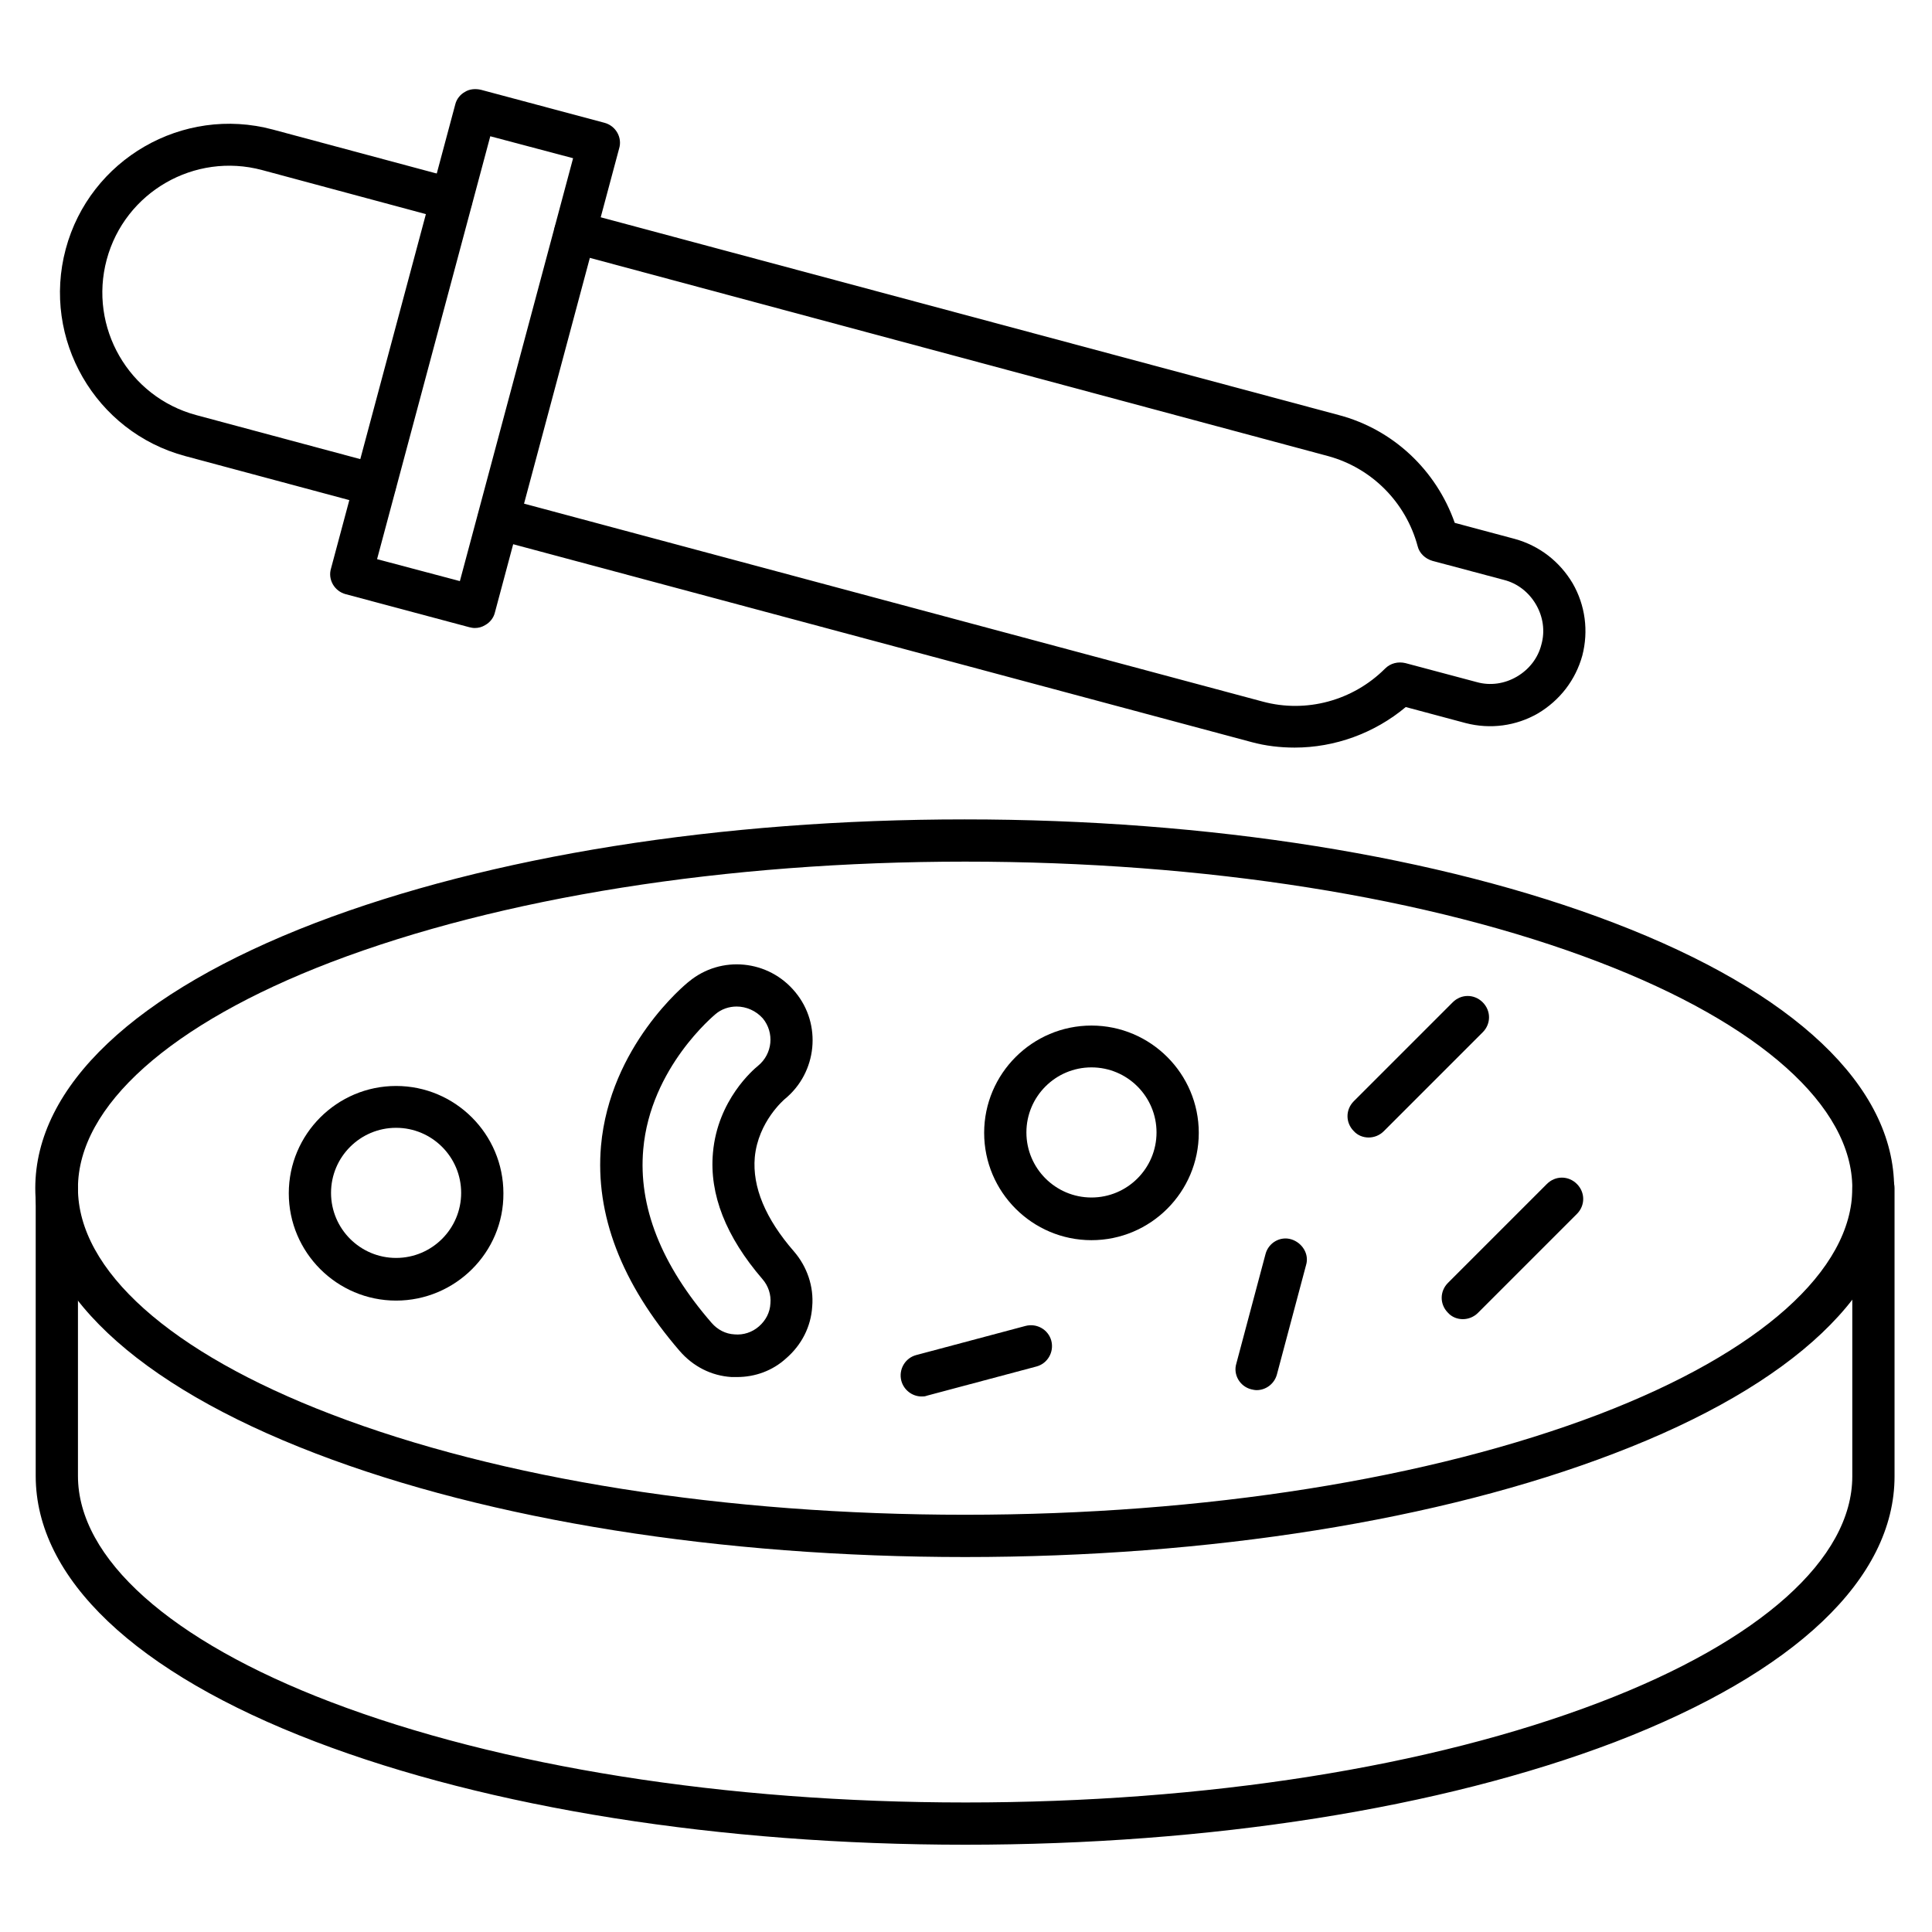 <?xml version="1.0" encoding="UTF-8"?>
<!-- Uploaded to: SVG Repo, www.svgrepo.com, Generator: SVG Repo Mixer Tools -->
<svg fill="#000000" width="800px" height="800px" version="1.1" viewBox="144 144 512 512" xmlns="http://www.w3.org/2000/svg">
 <g>
  <path d="m487.1 342.12c-3.805 0-7.727-0.449-11.418-1.457l-200.96-53.852c-3.023-0.785-4.812-3.918-3.918-6.828 0.785-3.023 3.918-4.812 6.828-3.918l200.96 53.852c11.531 3.137 23.957-0.223 32.469-8.734 1.457-1.457 3.469-1.902 5.375-1.457l18.922 5.039c3.582 1.008 7.391 0.449 10.637-1.457 3.246-1.902 5.598-4.926 6.492-8.508 1.008-3.582 0.449-7.391-1.457-10.637-1.902-3.246-4.926-5.598-8.508-6.492l-18.922-5.039c-1.902-0.559-3.469-2.016-3.918-3.918-3.137-11.645-12.203-20.711-23.734-23.848l-200.97-53.961c-3.023-0.785-4.812-3.918-3.918-6.828 0.895-2.91 3.918-4.812 6.828-3.918l200.96 53.852c14.332 3.805 25.75 14.555 30.676 28.551l15.898 4.254c6.492 1.793 11.867 5.934 15.34 11.754 3.359 5.82 4.254 12.652 2.574 19.145-1.793 6.492-5.934 11.867-11.754 15.34-5.82 3.359-12.652 4.254-19.145 2.574l-15.898-4.254c-8.285 6.938-18.809 10.746-29.445 10.746z"/>
  <path d="m269.79 310.43c-0.449 0-1.008-0.113-1.457-0.223l-32.691-8.734c-3.023-0.785-4.812-3.918-3.918-6.828l32.914-122.93c0.336-1.457 1.344-2.688 2.574-3.359 1.23-0.785 2.801-0.895 4.254-0.559l32.691 8.734c3.023 0.785 4.812 3.918 3.918 6.828l-32.914 122.93c-0.336 1.457-1.344 2.688-2.574 3.359-0.895 0.555-1.789 0.781-2.797 0.781zm-25.863-18.25 21.945 5.82 30.004-112.07-21.945-5.82z"/>
  <path d="m243.37 278.19c-0.449 0-1.008-0.113-1.457-0.223l-48.812-13.098c-23.848-6.383-38.066-31.012-31.684-54.859 6.383-23.848 31.012-38.066 54.859-31.684l48.812 13.098c3.023 0.785 4.703 3.918 3.918 6.828-0.785 3.023-3.918 4.812-6.828 3.918l-48.703-13.098c-17.914-4.812-36.387 5.82-41.199 23.734-4.812 17.914 5.82 36.387 23.734 41.199l48.812 13.098c3.023 0.785 4.812 3.918 3.918 6.828-0.672 2.578-2.91 4.258-5.371 4.258z"/>
  <path d="m399.77 556.63c-64.824 0-125.95-9.742-172.08-27.43-47.918-18.363-74.34-43.328-74.34-70.312 0-26.98 26.422-51.949 74.227-70.309 46.238-17.688 107.25-27.43 172.08-27.43 64.824 0 125.95 9.742 172.08 27.43 47.918 18.359 74.227 43.328 74.227 70.309s-26.422 52.059-74.227 70.309c-46.125 17.691-107.25 27.434-171.96 27.434zm0-184.29c-63.48 0-123.15 9.516-168.05 26.645-42.656 16.348-67.062 38.176-67.062 59.898 0 21.719 24.406 43.551 67.062 59.898 44.895 17.242 104.68 26.645 168.05 26.645 63.48 0 123.15-9.516 168.05-26.645 42.656-16.348 67.062-38.176 67.062-59.898 0-21.719-24.406-43.551-67.062-59.898-44.891-17.238-104.68-26.645-168.05-26.645z"/>
  <path d="m399.77 632.87c-64.934 0-126.18-9.742-172.19-27.316-47.805-18.25-74.117-43.328-74.117-70.422v-76.355c0-3.137 2.465-5.598 5.598-5.598 3.137 0 5.598 2.465 5.598 5.598v76.355c0 21.832 24.406 43.664 66.949 59.898 44.895 17.129 104.57 26.645 168.27 26.645 63.707 0 123.27-9.406 168.05-26.535 42.543-16.234 66.949-38.066 66.949-59.898v-76.355c0-3.137 2.465-5.598 5.598-5.598 3.137 0 5.598 2.465 5.598 5.598v76.355c0 27.094-26.309 52.059-74.117 70.422-46.121 17.578-107.25 27.207-172.19 27.207z"/>
  <path d="m248.97 488.67c-15.676 0-28.438-12.762-28.438-28.438s12.762-28.438 28.438-28.438 28.438 12.762 28.438 28.438c0.109 15.676-12.766 28.438-28.438 28.438zm0-45.789c-9.516 0-17.242 7.727-17.242 17.242s7.727 17.242 17.242 17.242 17.242-7.727 17.242-17.242c0-9.52-7.727-17.242-17.242-17.242z"/>
  <path d="m339.32 508.93h-1.457c-5.375-0.336-10.188-2.801-13.77-6.941-15.449-17.914-22.391-36.164-20.824-54.301 2.352-26.422 22.391-42.879 23.289-43.551 8.508-7.055 21.16-5.82 28.215 2.801 7.055 8.508 5.82 21.273-2.801 28.324-0.113 0.113-7.055 5.934-7.949 15.449-0.672 7.836 2.801 16.234 10.41 24.965 3.469 4.031 5.262 9.293 4.812 14.555-0.336 5.375-2.801 10.188-6.941 13.77-3.578 3.25-8.168 4.93-12.984 4.93zm-0.109-98.188c-2.016 0-4.031 0.672-5.598 2.016-0.223 0.223-17.242 14.105-19.145 35.828-1.344 15.113 4.703 30.562 18.137 46.016 1.566 1.793 3.695 2.91 6.047 3.023 2.352 0.223 4.703-0.559 6.492-2.129 1.793-1.566 2.91-3.695 3.023-6.047 0.223-2.352-0.559-4.703-2.129-6.492-9.629-11.195-14.105-22.391-13.098-33.477 1.23-13.996 10.746-22.055 11.98-23.062 3.805-3.137 4.367-8.734 1.23-12.539-1.793-2.016-4.367-3.137-6.941-3.137z"/>
  <path d="m433.25 472.66c-15.676 0-28.438-12.762-28.438-28.438 0-15.676 12.762-28.438 28.438-28.438s28.438 12.762 28.438 28.438c0 15.672-12.762 28.438-28.438 28.438zm0-45.793c-9.516 0-17.242 7.727-17.242 17.242s7.727 17.242 17.242 17.242 17.242-7.727 17.242-17.242-7.727-17.242-17.242-17.242z"/>
  <path d="m506.7 445.45c-1.457 0-2.91-0.559-3.918-1.68-2.238-2.238-2.238-5.711 0-7.949l26.199-26.199c2.238-2.238 5.711-2.238 7.949 0s2.238 5.711 0 7.949l-26.199 26.199c-1.121 1.121-2.578 1.68-4.031 1.68z"/>
  <path d="m531.66 493.59c-1.457 0-2.91-0.559-3.918-1.68-2.238-2.238-2.238-5.711 0-7.949l26.199-26.199c2.238-2.238 5.711-2.238 7.949 0s2.238 5.711 0 7.949l-26.199 26.199c-1.121 1.121-2.574 1.68-4.031 1.68z"/>
  <path d="m477.02 512.4c-0.449 0-1.008-0.113-1.457-0.223-3.023-0.785-4.812-3.918-3.918-6.828l7.727-28.996c0.785-3.023 3.918-4.812 6.828-3.918s4.812 3.918 3.918 6.828l-7.727 28.996c-0.668 2.465-2.906 4.141-5.371 4.141z"/>
  <path d="m388.24 514.08c-2.465 0-4.703-1.68-5.375-4.141-0.785-3.023 1.008-6.047 3.918-6.828l28.996-7.727c3.023-0.785 6.047 1.008 6.828 3.918 0.785 3.023-1.008 6.047-3.918 6.828l-28.996 7.727c-0.559 0.223-1.004 0.223-1.453 0.223z"/>
 </g>
</svg>
